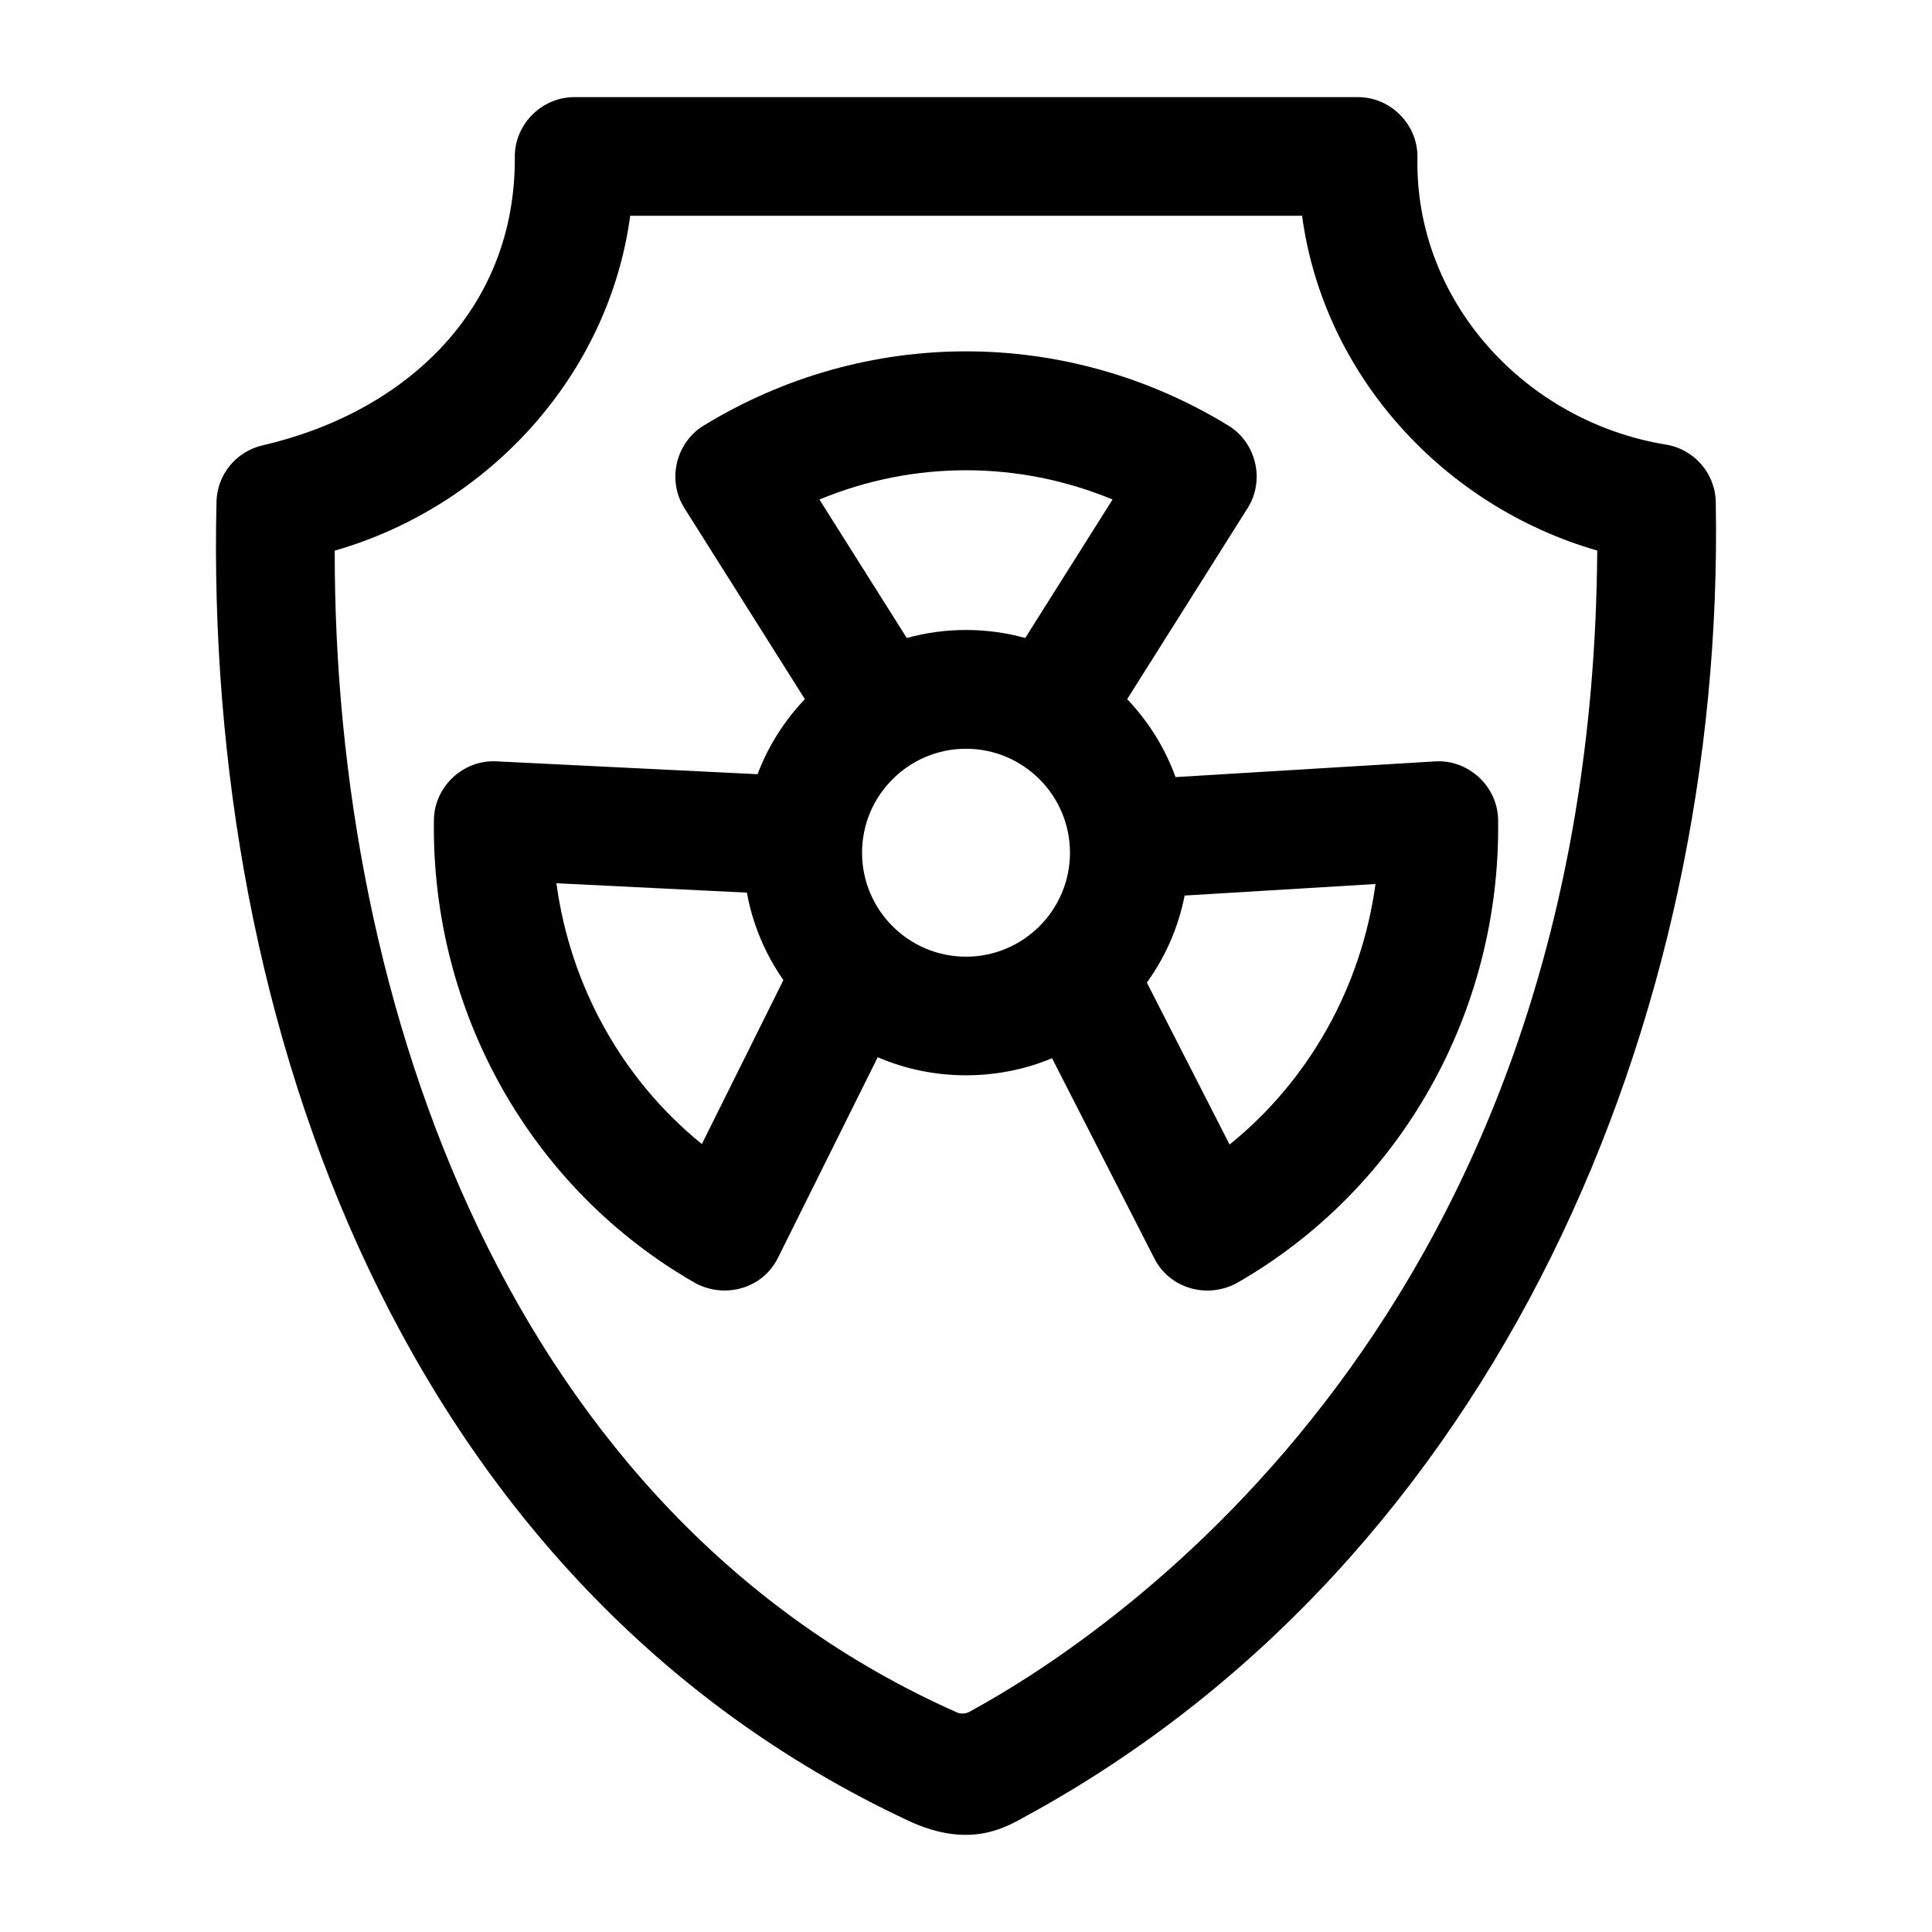 <?xml version="1.0" encoding="UTF-8"?>
<!-- Uploaded to: ICON Repo, www.svgrepo.com, Generator: ICON Repo Mixer Tools -->
<svg fill="#000000" width="800px" height="800px" version="1.1" viewBox="144 144 512 512" xmlns="http://www.w3.org/2000/svg">
 <g>
  <path d="m442.71 329.28 31.941-50.656c4.621-7.328 2.289-17.305-5.102-21.828-42.898-26.246-96.195-26.246-139.09 0-7.391 4.523-9.723 14.5-5.102 21.828l31.941 50.656c-5.414 5.676-9.711 12.422-12.535 19.891l-69.258-3.41c-8.785-0.438-16.391 6.711-16.516 15.5-0.723 50.875 25.812 97.914 69.254 122.76 7.856 4.238 17.863 1.492 21.914-6.656l26.449-53.191c14.527 6.297 31.598 6.394 46.195 0.262l27.125 53.086c4.109 8.043 14.039 10.711 21.836 6.504 43.441-24.848 69.977-71.891 69.254-122.76-0.125-8.867-7.848-16.02-16.695-15.492l-68.793 4.164c-2.812-7.777-7.223-14.785-12.82-20.656zm-3.871-52.902-23.141 36.695c-10.242-2.828-21.156-2.828-31.398 0l-23.141-36.695c24.918-10.34 52.77-10.34 77.68 0zm-108.84 170.81c-21.039-17.055-34.852-41.809-38.543-69.117l50.477 2.484c1.543 8.496 4.906 16.359 9.676 23.18zm42.453-77.207c0-15.191 12.359-27.551 27.551-27.551s27.551 12.359 27.551 27.551c0 15.191-12.359 27.551-27.551 27.551-15.191 0.004-27.551-12.359-27.551-27.551zm97.402 77.336-21.926-42.914c4.871-6.766 8.352-14.59 10.012-23.07l50.586-3.062c-3.742 27.301-17.598 52.031-38.672 69.047z"/>
  <path d="m598.7 277.06c-0.137-7.59-5.691-14-13.195-15.23-37.238-6.094-66.703-37.984-65.867-76.309 0.031-8.594-7.141-15.781-15.75-15.781h-207.71c-8.609 0-15.781 7.191-15.746 15.789 0.289 40.738-29.211 67.816-66.859 76.5-7.012 1.617-12.035 7.773-12.199 14.953-3.215 139 49.883 287.1 183.38 349.54 16.473 7.703 26.055 1.566 31.305-1.305 124.71-68.117 185.11-210.95 182.64-348.15zm-197.75 320.57c-1.07 0.582-2.305 0.641-3.394 0.16 0.059 0.027 0.062 0.027 0 0-15.574-6.914-1.027-0.457-0.008-0.004-118.16-52.477-165.06-187.24-164.84-307.86 40.746-11.703 72.602-46.418 78.305-88.746h178.05c5.699 42.297 37.512 76.996 78.223 88.723-1.344 201.72-127.16 286.33-166.34 307.73z"/>
  <path d="m397.55 597.79c-0.004 0-0.004-0.004-0.008-0.004 0.004 0.004 0.008 0.004 0.008 0.004z"/>
 </g>
</svg>
